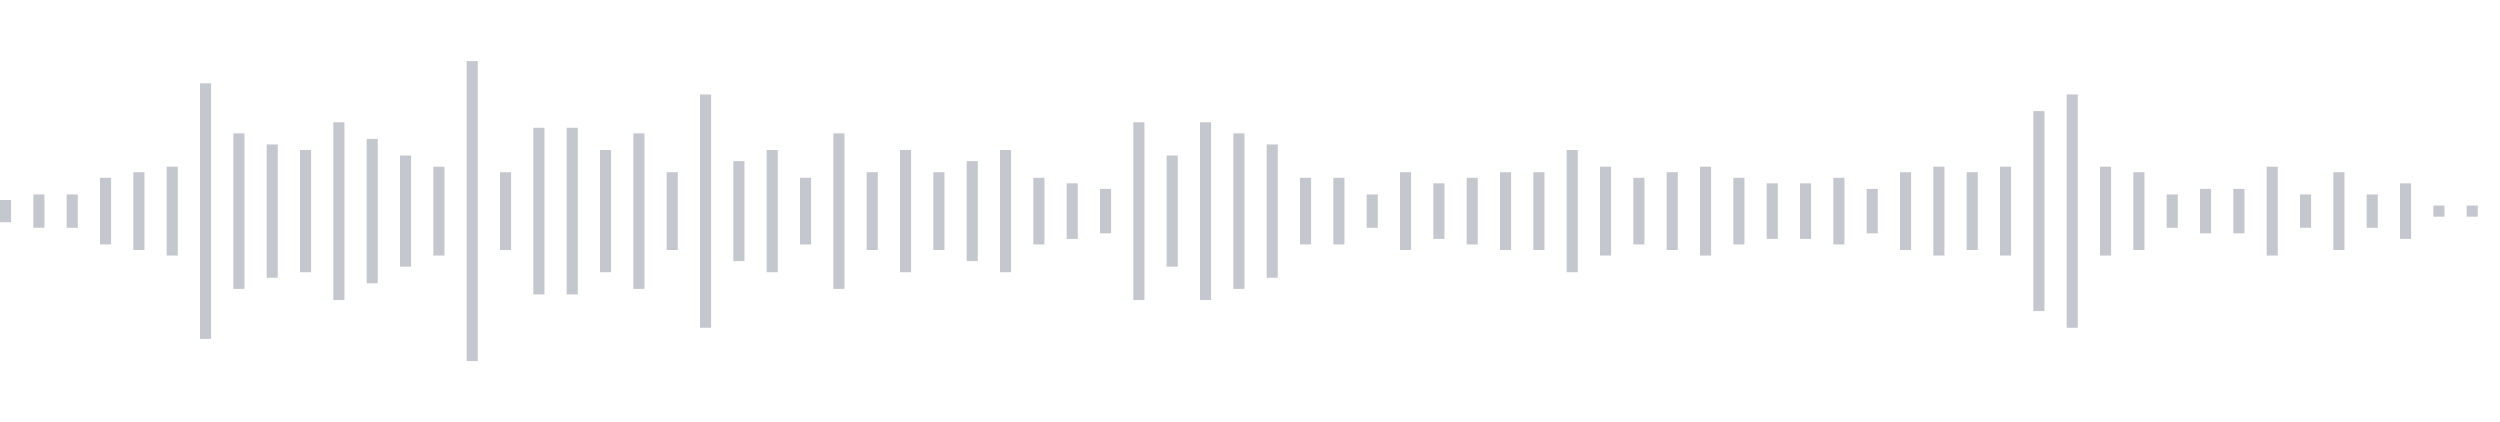 <svg xmlns="http://www.w3.org/2000/svg" xmlns:xlink="http://www.w3/org/1999/xlink" viewBox="0 0 225 38" preserveAspectRatio="none" width="100%" height="100%" fill="#C4C8CE"><g id="waveform-617cf5f1-f723-45c3-8dd7-1531698a7e50"><rect x="0" y="18.0" width="1" height="2"/><rect x="3" y="17.5" width="1" height="3"/><rect x="6" y="17.5" width="1" height="3"/><rect x="9" y="16.0" width="1" height="6"/><rect x="12" y="15.5" width="1" height="7"/><rect x="15" y="15.0" width="1" height="8"/><rect x="18" y="7.5" width="1" height="23"/><rect x="21" y="12.0" width="1" height="14"/><rect x="24" y="13.0" width="1" height="12"/><rect x="27" y="13.5" width="1" height="11"/><rect x="30" y="11.0" width="1" height="16"/><rect x="33" y="12.5" width="1" height="13"/><rect x="36" y="14.0" width="1" height="10"/><rect x="39" y="15.0" width="1" height="8"/><rect x="42" y="5.5" width="1" height="27"/><rect x="45" y="15.5" width="1" height="7"/><rect x="48" y="11.5" width="1" height="15"/><rect x="51" y="11.5" width="1" height="15"/><rect x="54" y="13.5" width="1" height="11"/><rect x="57" y="12.0" width="1" height="14"/><rect x="60" y="15.5" width="1" height="7"/><rect x="63" y="8.5" width="1" height="21"/><rect x="66" y="14.5" width="1" height="9"/><rect x="69" y="13.5" width="1" height="11"/><rect x="72" y="16.0" width="1" height="6"/><rect x="75" y="12.0" width="1" height="14"/><rect x="78" y="15.5" width="1" height="7"/><rect x="81" y="13.5" width="1" height="11"/><rect x="84" y="15.5" width="1" height="7"/><rect x="87" y="14.5" width="1" height="9"/><rect x="90" y="13.5" width="1" height="11"/><rect x="93" y="16.0" width="1" height="6"/><rect x="96" y="16.5" width="1" height="5"/><rect x="99" y="17.0" width="1" height="4"/><rect x="102" y="11.0" width="1" height="16"/><rect x="105" y="14.0" width="1" height="10"/><rect x="108" y="11.0" width="1" height="16"/><rect x="111" y="12.0" width="1" height="14"/><rect x="114" y="13.0" width="1" height="12"/><rect x="117" y="16.0" width="1" height="6"/><rect x="120" y="16.0" width="1" height="6"/><rect x="123" y="17.5" width="1" height="3"/><rect x="126" y="15.5" width="1" height="7"/><rect x="129" y="16.5" width="1" height="5"/><rect x="132" y="16.0" width="1" height="6"/><rect x="135" y="15.5" width="1" height="7"/><rect x="138" y="15.5" width="1" height="7"/><rect x="141" y="13.5" width="1" height="11"/><rect x="144" y="15.0" width="1" height="8"/><rect x="147" y="16.0" width="1" height="6"/><rect x="150" y="15.5" width="1" height="7"/><rect x="153" y="15.0" width="1" height="8"/><rect x="156" y="16.0" width="1" height="6"/><rect x="159" y="16.5" width="1" height="5"/><rect x="162" y="16.5" width="1" height="5"/><rect x="165" y="16.0" width="1" height="6"/><rect x="168" y="17.0" width="1" height="4"/><rect x="171" y="15.5" width="1" height="7"/><rect x="174" y="15.0" width="1" height="8"/><rect x="177" y="15.5" width="1" height="7"/><rect x="180" y="15.0" width="1" height="8"/><rect x="183" y="10.0" width="1" height="18"/><rect x="186" y="8.5" width="1" height="21"/><rect x="189" y="15.0" width="1" height="8"/><rect x="192" y="15.5" width="1" height="7"/><rect x="195" y="17.5" width="1" height="3"/><rect x="198" y="17.0" width="1" height="4"/><rect x="201" y="17.0" width="1" height="4"/><rect x="204" y="15.0" width="1" height="8"/><rect x="207" y="17.5" width="1" height="3"/><rect x="210" y="15.5" width="1" height="7"/><rect x="213" y="17.5" width="1" height="3"/><rect x="216" y="16.5" width="1" height="5"/><rect x="219" y="18.5" width="1" height="1"/><rect x="222" y="18.5" width="1" height="1"/></g></svg>
